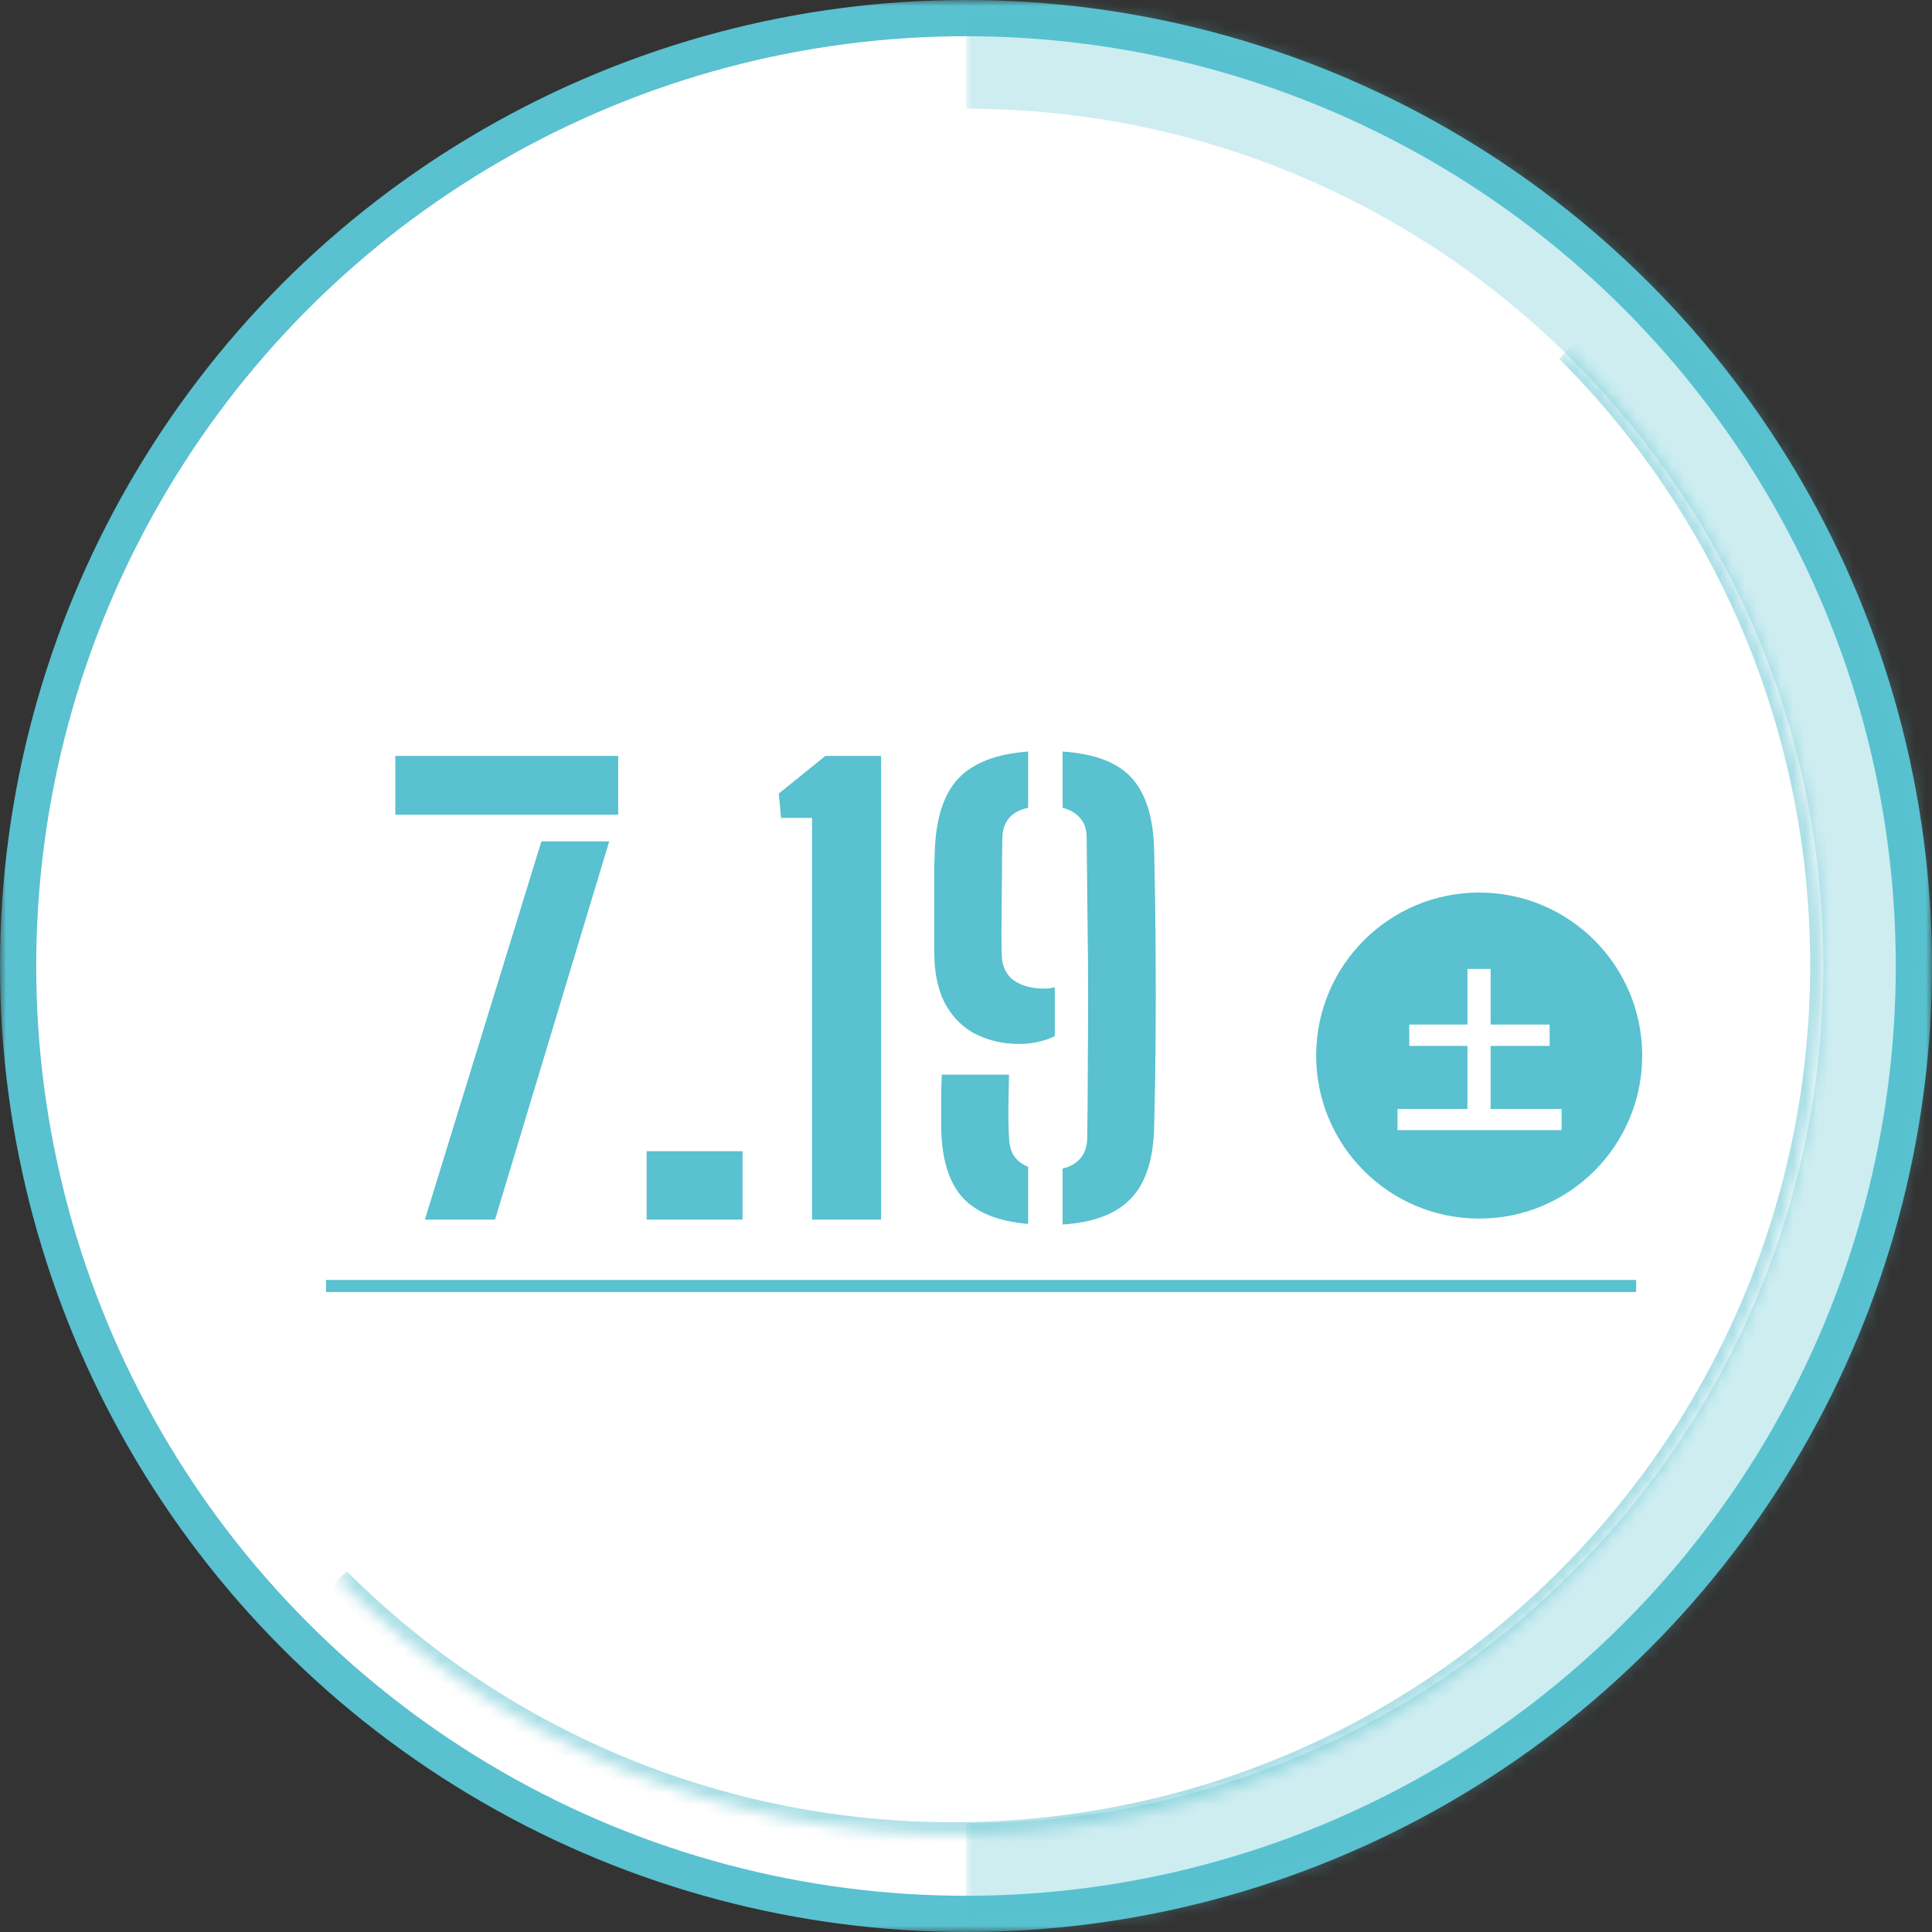 <svg width="160" height="160" viewBox="0 0 160 160" fill="none" xmlns="http://www.w3.org/2000/svg">
<rect x="0" y="0" width="160" height="160" fill="#333333" stroke="none"/>
<mask id="mask0_74_55" style="mask-type:alpha" maskUnits="userSpaceOnUse" x="0" y="0" width="160" height="160">
<rect width="160" height="160" fill="#D9D9D9"/>
</mask>
<g mask="url(#mask0_74_55)">
<circle cx="80" cy="80" r="78.5" fill="white" stroke="#59C1CF" stroke-width="3"/>
<mask id="path-3-inside-1_74_55" fill="white">
<path d="M80 0C124.184 0 160 35.816 160 80C160 124.184 124.184 160 80 160"/>
</mask>
<path d="M80 9C119.214 9 151 40.786 151 80H169C169 30.845 129.155 -9 80 -9V9ZM151 80C151 119.214 119.214 151 80 151V169C129.155 169 169 129.155 169 80H151Z" fill="#59C1CF" fill-opacity="0.3" mask="url(#path-3-inside-1_74_55)"/>
<mask id="path-5-inside-2_74_55" fill="white">
<path d="M129.823 29C157.942 57.119 157.942 102.705 129.823 130.823C101.704 158.942 56.119 158.942 28 130.823"/>
</mask>
<path d="M129.116 29.707C156.844 57.435 156.844 102.388 129.116 130.116L130.53 131.53C159.04 103.021 159.04 56.802 130.53 28.293L129.116 29.707ZM129.116 130.116C101.388 157.845 56.435 157.845 28.707 130.116L27.293 131.53C55.802 160.04 102.021 160.04 130.53 131.53L129.116 130.116Z" fill="#59C1CF" fill-opacity="0.5" mask="url(#path-5-inside-2_74_55)"/>
<circle cx="122.5" cy="87.418" r="13.5" fill="#59C1CF"/>
<path d="M32.74 67.472V62.6H51.196V67.472H32.74ZM35.188 101L44.836 69.68H50.452L40.996 101H35.188Z" fill="#59C1CF"/>
<path d="M53.551 101V95.336H61.495V101H53.551Z" fill="#59C1CF"/>
<path d="M67.254 101V67.736H64.686L64.494 65.72L68.358 62.6H72.966V101H67.254Z" fill="#59C1CF"/>
<path d="M77.369 78.92C77.369 78.024 77.369 77.152 77.369 76.304C77.369 75.456 77.369 74.664 77.369 73.928C77.369 73.176 77.369 72.504 77.369 71.912C77.385 71.304 77.401 70.816 77.417 70.448C77.513 67.728 78.169 65.728 79.385 64.448C80.617 63.168 82.537 62.432 85.145 62.24V66.896C83.737 67.2 83.025 68.048 83.009 69.44C83.009 69.712 83.001 70.28 82.985 71.144C82.985 72.008 82.977 72.976 82.961 74.048C82.961 75.104 82.953 76.104 82.937 77.048C82.937 77.992 82.945 78.68 82.961 79.112C82.993 80.04 83.329 80.736 83.969 81.2C84.625 81.648 85.473 81.872 86.513 81.872C86.657 81.872 86.801 81.864 86.945 81.848C87.089 81.816 87.225 81.784 87.353 81.752V85.808C86.937 86.016 86.473 86.176 85.961 86.288C85.465 86.4 84.937 86.456 84.377 86.456C83.129 86.456 81.969 86.2 80.897 85.688C79.841 85.176 78.993 84.368 78.353 83.264C77.713 82.144 77.385 80.696 77.369 78.92ZM77.945 93.224C77.945 92.888 77.945 92.472 77.945 91.976C77.945 91.464 77.945 90.944 77.945 90.416C77.961 89.872 77.977 89.4 77.993 89H83.561C83.545 89.848 83.529 90.704 83.513 91.568C83.497 92.416 83.513 93.28 83.561 94.16C83.577 94.8 83.713 95.32 83.969 95.72C84.241 96.12 84.633 96.424 85.145 96.632V101.36C82.649 101.152 80.825 100.408 79.673 99.128C78.537 97.832 77.961 95.864 77.945 93.224ZM88.001 101.408V96.776C88.625 96.632 89.121 96.344 89.489 95.912C89.857 95.48 90.041 94.888 90.041 94.136C90.073 91.928 90.089 89.864 90.089 87.944C90.105 86.024 90.113 84.12 90.113 82.232C90.113 80.344 90.097 78.36 90.065 76.28C90.049 74.2 90.025 71.896 89.993 69.368C89.993 68.696 89.817 68.16 89.465 67.76C89.113 67.344 88.625 67.056 88.001 66.896V62.24C90.673 62.416 92.585 63.152 93.737 64.448C94.905 65.728 95.521 67.728 95.585 70.448C95.649 73.456 95.689 76.184 95.705 78.632C95.721 81.064 95.721 83.448 95.705 85.784C95.689 88.104 95.649 90.584 95.585 93.224C95.537 95.96 94.897 97.968 93.665 99.248C92.449 100.528 90.561 101.248 88.001 101.408Z" fill="#59C1CF"/>
<path d="M123.445 91.838H129.325V93.593H115.735V91.838H121.525V86.618H116.71V84.848H121.525V80.243H123.445V84.848H128.335V86.618H123.445V91.838Z" fill="white"/>
<path d="M27 106.5H135.5" stroke="#59C1CF"/>
</g>
</svg>
